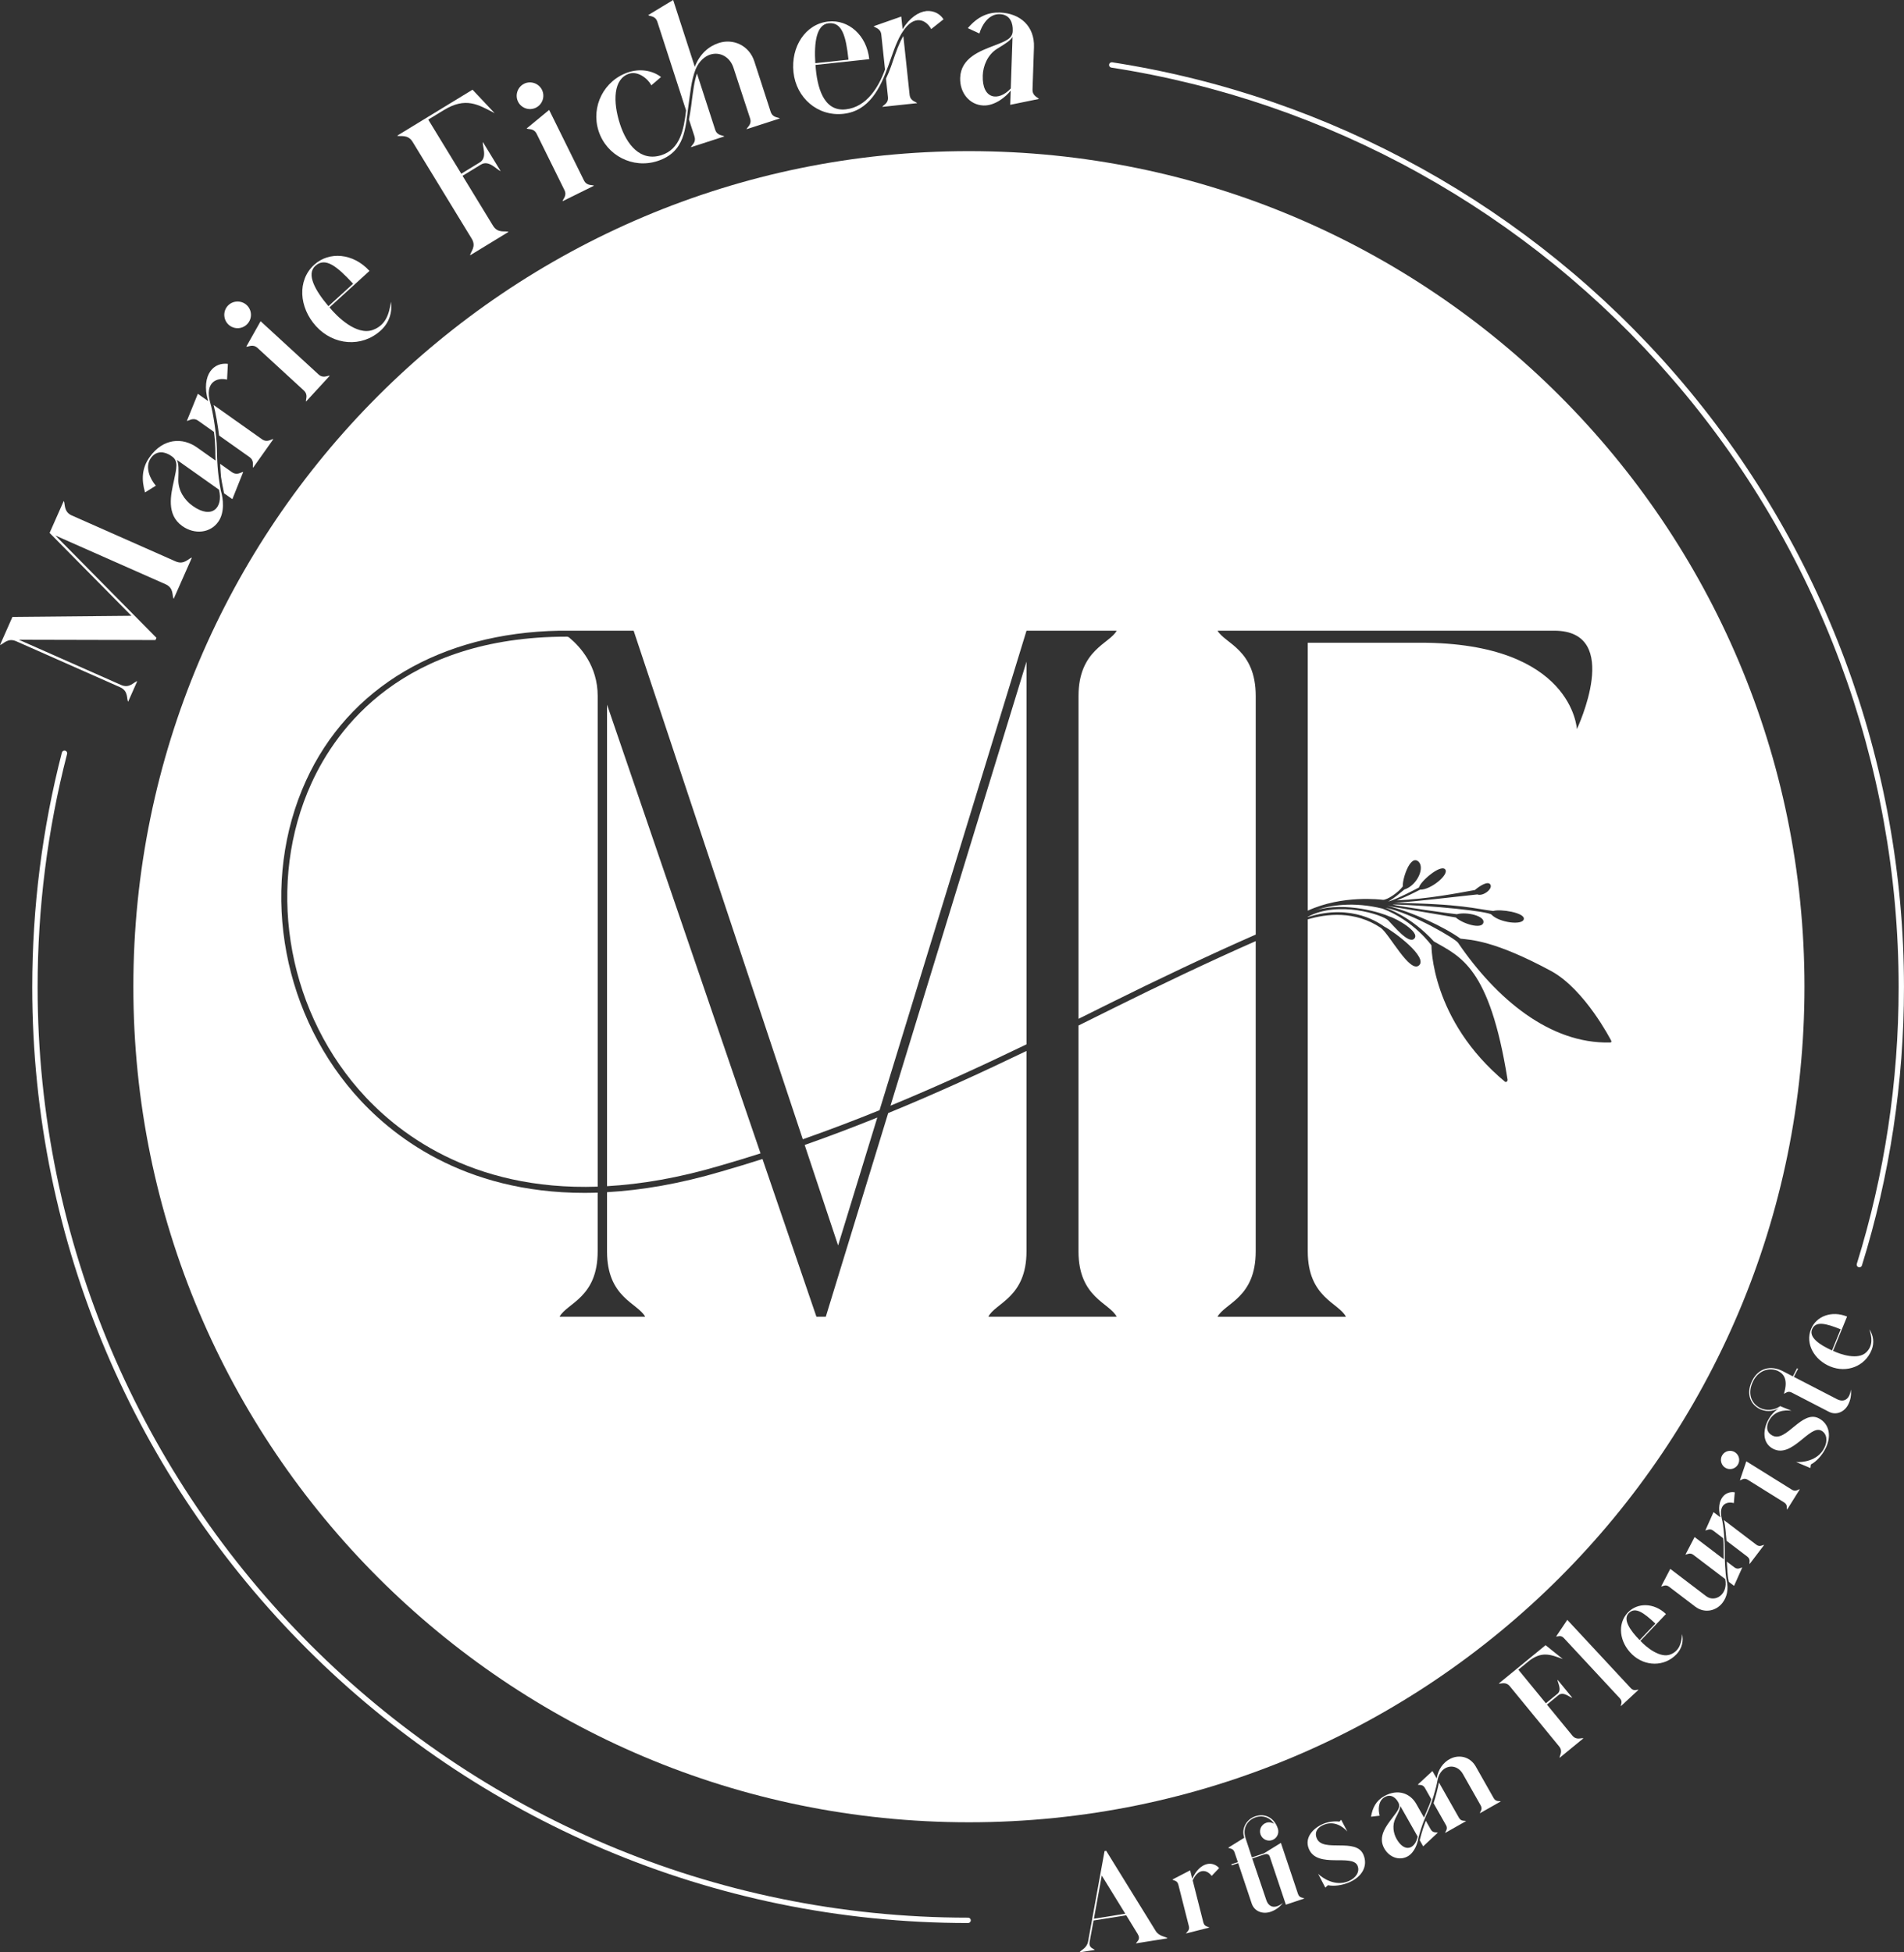 <?xml version="1.0" encoding="UTF-8"?>
<svg xmlns="http://www.w3.org/2000/svg" id="Calque_2" data-name="Calque 2" viewBox="0 0 965.49 990">
  <rect x="0" y="0" width="965.49" height="990" fill="#333333" stroke="none"/>
  <defs>
    <style>
      .cls-1 {
        fill: #fff;
      }
    </style>
  </defs>
  <g id="Logo_MF" data-name="Logo MF">
    <g>
      <g>
        <path class="cls-1" d="M36.45,261.4l52.61,23.28c4.4,1.94,6.58-1.67,8.24-1.9l-9.22,20.85c-.94-1.39,.26-5.44-4.14-7.38l-55.86-24.71,51.24,51.88-.5,1.14-69.26-.16,51.79,22.91c4.4,1.95,6.54-1.58,8.24-1.9l-4.61,10.42c-.91-1.47,.26-5.43-4.14-7.38l-52.6-23.28c-4.4-1.94-6.63,1.55-8.24,1.9l6.31-14.25,60.33-.57-41.49-42.02,7.17-16.2c.86,1.35-.26,5.43,4.13,7.38Z"></path>
        <path class="cls-1" d="M88.22,243.62c1.31-6.17,2.28-9.84-.92-12.11l-.36-.26c-2.83-2.01-7.34-3.34-10.43,1.01-3.29,4.65-.25,10.84,2.52,14.01l-5.48,3.43c-1.89-6.57-1.61-12.37,2.31-17.9,6.84-9.67,16.74-10.08,24-4.94l9.45,6.69c-.11-2.16-.11-4.01-.13-5.99-.08-2.35-.24-5.52-.7-8.57l-7.92-5.61c-2.76-1.95-4.65,.09-5.8,.04l5.57-13.73,5.24,3.7c-2.04-6.68-1.1-12.01,1.06-15.07,2.16-3.05,5.41-4.24,8.93-3.83l-.42,8c-5.33-1.26-11.38,1.43-8.56,11.62,1.56,5.03,3.32,17.19,3.4,23.25,.09,5.41,.21,12.03,2.04,21.62,1.18,3.89,2.04,10.83-1.35,15.62-4.06,5.74-11.97,6.58-18.22,2.16-8.28-5.87-5.8-16-4.22-23.17Zm22.85,4.71l-21.37-15.13c1,2.13,.88,4.77,.73,9.9-.18,5.65,3.21,10.57,7.28,13.45,9.95,7.05,15.52,.73,13.35-8.22Zm27.55-25.66l-10.29,14.53c-.44-1.07,.86-3.53-1.9-5.49l-15.34-10.86c-.64-5.26-1.7-11.46-2.78-15.49l24.49,17.34c2.76,1.95,4.65-.09,5.81-.04Zm-25.01,27.46c-1.99-10.14-1.44-6.91-1.98-14.93l5.89,4.17c2.76,1.95,4.72-.04,5.81-.04l-5.5,13.78-4.22-2.98Z"></path>
        <path class="cls-1" d="M115.5,155.07c2.53-2.76,6.87-2.87,9.56-.4,2.76,2.53,2.94,6.81,.4,9.56-2.53,2.76-6.81,2.93-9.56,.4-2.69-2.47-2.93-6.81-.4-9.56Zm51.73,35.45l-12.05,13.12c-.3-1.12,1.31-3.4-1.18-5.69l-23.35-21.46c-2.49-2.29-4.62-.5-5.77-.7l7.27-12.91,29.32,26.94c2.49,2.29,4.62,.5,5.76,.7Z"></path>
        <path class="cls-1" d="M159.33,134.25c7.57-6.89,19.75-5.95,28.03,3.13l-20.27,18.47c3.87,4.78,13.7,14.38,21.9,11.48,6.73-2.4,8.4-8.37,9.24-14.32,.77,5.2-.75,10.55-5.16,14.57-9.68,8.82-23.99,7.52-32.8-2.16-8.69-9.55-9.63-23.27-.94-31.18Zm7.21,21.01l12.51-11.39c-8.1-8.76-14.05-13.7-19.18-9.03-4.61,4.2-.13,12.41,6.68,20.42Z"></path>
        <path class="cls-1" d="M225.06,55.83l-7.9,4.82,16.75,27.44,9.42-5.76c4.03-2.46,1.13-8.41,1.52-10.32l9,14.74c-1.88-.52-5.85-5.82-9.95-3.31l-9.35,5.71,15.45,25.31c2.51,4.11,6.36,2.38,7.86,3.13l-19.46,11.88c.09-1.73,3.31-4.32,.81-8.42l-29.97-49.1c-2.5-4.1-6.33-2.5-7.86-3.13l38.23-23.33,11.24,11.92c-8.45-4.44-14.69-8.35-25.79-1.58Z"></path>
        <path class="cls-1" d="M265.75,42.47c3.36-1.66,7.45-.21,9.07,3.07,1.65,3.36,.28,7.41-3.07,9.07-3.35,1.65-7.41,.28-9.06-3.07-1.62-3.27-.28-7.41,3.07-9.06Zm35.46,51.7l-15.96,7.88c.12-1.15,2.44-2.69,.94-5.73l-14.04-28.42c-1.5-3.04-4.13-2.13-5.12-2.74l11.43-9.42,17.62,35.68c1.5,3.04,4.13,2.13,5.12,2.74Z"></path>
        <path class="cls-1" d="M328.67,7.67l12.68-7.67,10.98,33.88c2.59-6.74,7.26-10.5,12.18-12.09,7.28-2.36,15.36,1.2,18,9.33l8.26,25.49c1.05,3.22,3.78,2.71,4.67,3.45l-16.86,5.46c.29-1.13,2.81-2.31,1.76-5.54l-8.41-25.64c-1.7-5.25-6.63-8.33-11.88-6.63-2.46,.8-5.54,3.11-7.32,7.43-2.3,5.89-2.75,12.59-3.64,18.5-1.59,11.28-1.49,23.41-15.72,28.03-12.45,4.04-25.8-2.78-29.83-15.23-4.04-12.45,2.78-25.8,15.23-29.84,5.33-1.73,11.69-1.17,16.43,2.45l-4.91,4.21c-1.91-3.59-6.87-7.32-11.27-5.89-8.05,2.61-8.34,14.12-4.63,25.56,3.38,10.42,10.34,19.2,21.1,15.72,9.4-3.05,11.29-13.11,12.41-22.65l-14.55-44.9c-1.04-3.22-3.78-2.7-4.67-3.44Zm23.48,61.47l-2.78-8.56c.47-2.31,.77-4.56,1.1-6.72,.12-1.07,.33-2.17,.42-3.32,.63-4.41,1.09-9.06,2.53-13.27l9.22,28.46c1.04,3.22,3.78,2.7,4.67,3.44l-16.94,5.49c.29-1.13,2.81-2.31,1.76-5.53Z"></path>
        <path class="cls-1" d="M420.04,10.91c10.18-1.09,19.45,6.88,20.75,19.1l-27.27,2.91c.74,11.11,3.97,23.75,15.3,22.54,10.8-1.15,16.85-11.56,19.96-20.22l-1.88-17.62c-.36-3.36-3.14-3.42-3.87-4.33l13.98-4.9,.68,6.38c3.68-5.86,8.11-8.75,12.09-9.17,3.55-.29,6.76,1.25,8.68,4.18l-6.27,4.97c-2.57-4.83-8.7-7.67-14.53,1.46,0,0-.45,.77-.61,.96-2.88,4.87-4.73,11.07-6.6,16.19-4,11.17-9.64,22.96-22.83,24.37-13.01,1.39-23.88-8.11-25.26-21.12-1.37-12.84,5.99-24.45,17.67-25.7Zm10.21,19.33c-1.27-11.86-3.21-19.18-10.12-18.44-6.11,.65-7.38,9.74-6.7,20.24l16.82-1.79Zm34.85,22.07l-17.7,1.89c.52-1.04,3.22-1.69,2.86-5.05l-.99-9.29c.88-1.88,1.74-3.85,2.5-5.99l1.09-3.16c1.5-4.37,3.01-8.74,5.21-12.46l3.17,29.75c.36,3.36,3.14,3.43,3.86,4.34Z"></path>
        <path class="cls-1" d="M503.93,23.2c5.96-2.29,9.48-3.6,9.61-7.43v-.36c.12-3.29-1.05-8.05-6.57-8.24-5.7-.19-9.2,5.75-10.32,9.81l-5.88-2.7c5.01-5.98,10.44-8.11,16.22-7.92,10.51,.36,17.68,7.11,17.32,17.52l-.73,21.46c-.11,3.38,2.63,3.92,3.23,4.83l-14.54,2.98,.24-7.21c-2.33,3.04-7.93,7.75-13.8,7.55-6.94-.24-12.09-6.29-11.82-14.04,.34-10.15,10.27-13.64,17.04-16.26Zm8.62,21.68l.89-26.17c-1.13,1.92-3.5,3.36-7.87,6.06-4.73,2.96-7.06,8.58-7.23,13.48-.42,12.28,8.02,13.28,14.21,6.63Z"></path>
      </g>
      <g>
        <path class="cls-1" d="M551.74,984.61l8.36-45.96,.84-.13,25.09,40.62c1.75,2.87,5.27,2.87,6.03,3.74l-16.03,2.56c.51-1.07,2.59-1.96,.83-4.83l-5.76-9.4-16.58,2.65-1.95,10.63c-.64,3.38,1.78,3.42,2.6,4.28l-7.78,1.24c.51-1.07,3.7-2.01,4.33-5.39Zm6.95-33.56l-3.98,21.9,15.91-2.54-11.93-19.36Z"></path>
        <path class="cls-1" d="M611.9,945.27c2.37-.6,4.71,.19,6.3,1.99l-3.78,3.98c-2.22-3.02-6.57-4.32-9.63,2.25l5.41,21.36c.57,2.25,2.46,2.02,3.04,2.57l-11.83,3c.25-.75,2.02-1.46,1.45-3.7l-5.34-21.06c-.57-2.25-2.46-2.02-3.04-2.57l9.02-4.67,1.08,4.26c1.93-4.33,4.66-6.72,7.32-7.4Z"></path>
        <path class="cls-1" d="M661.42,962.69l-9.37,3.14-8.16-24.36c-.51-1.5-1.78-1.46-2.82-1.12l-6.08,2.04,7.11,21.04c1.31,3.93,4.64,4.62,8.47,1.47-1.73,2.32-4.07,3.81-6.33,4.56-4.05,1.35-8.2-.28-9.52-4.22l-6.86-20.48-3.3,1.11-.17-.52,3.3-1.11-1.67-4.97c-.73-2.2-2.61-1.83-3.23-2.33l8.16-5.05c-1.69-5.03,1.46-9.5,5.56-10.87,4.92-1.65,9.61,.64,11.47,6.2,.81,2.43-.49,5.05-2.93,5.87-2.43,.81-5.05-.49-5.87-2.93-.82-2.43,.49-5.05,2.93-5.87,1.39-.47,2.83-.18,3.98,.53-2.01-3.12-5.58-4.56-9.4-3.29-3.76,1.26-6.9,5.14-5.06,10.64l3.18,9.69,6.08-2.04,8.64-5.33,8.66,25.87c.73,2.2,2.61,1.83,3.23,2.33Z"></path>
        <path class="cls-1" d="M691.36,940.44c2.48,5.84-.76,11.32-7.27,14.08-3.54,1.5-7.54,2.07-10.72,1.43l-1.33,1.23-3.63-7c2.16,2.13,8.63,6.61,15.42,3.72,3.76-1.6,5.85-4.8,4.56-7.83-2.64-6.23-20.37,1.62-24.66-8.48-2.5-5.89,2.36-10.67,7.19-12.72,3.03-1.28,6.27-1.46,8.32-1.15l.85-.96,3.12,5.96c-2.37-2.63-6.75-5.61-12.09-3.35-2.64,1.12-4.86,3.39-3.38,6.87,3.1,7.3,19.9-.56,23.61,8.2Z"></path>
        <path class="cls-1" d="M706.09,921.73c2.61-3.44,4.28-5.43,2.96-7.77l-.24-.42c-.63-1.11-3.01-4.32-6.67-2.25-3.4,1.92-3.32,6.64-2.52,9.41l-4.39,.53c.77-4.71,2.67-8.17,6.64-10.42,7-3.96,13.31-1.37,16.28,3.89l3.94,6.95c.56-1.37,1.07-2.57,1.63-3.8,.63-1.48,1.49-3.44,2.09-5.46l-3.27-5.78c-1.15-2.02-2.91-1.3-3.61-1.67l7.45-6.89,2.14,3.77c.79-4.79,3.44-8.04,6.4-9.72,4.67-2.65,10.52-1.47,13.43,3.67l9.07,16.02c1.14,2.02,2.91,1.3,3.61,1.67l-10.61,6.01c.04-.79,1.57-1.93,.43-3.95l-9.07-16.02c-1.9-3.34-5.62-4.73-8.92-2.87-1.75,.99-3.36,3.1-3.89,5.99-.77,4.57-2.95,11.62-4.67,15.39-1.52,3.38-3.38,7.52-5.04,13.99-.41,2.61-1.89,7.3-5.39,9.29-4.19,2.37-9.33,.59-11.92-3.97-3.42-6.05,1.1-11.55,4.14-15.59Zm12.78,9.58l-8.83-15.6c0,1.61-.84,3.21-2.43,6.35-1.71,3.42-1.09,7.48,.56,10.4,4.15,7.32,9.43,5.03,10.7-1.16Zm10.22-2l-7.42,6.94-1.74-3.08,.22-.97c.91-3.6,1.93-6.49,2.87-8.92l2.46,4.35c1.14,2.02,2.94,1.35,3.61,1.67Zm4.15-3.82l-6.31-11.14c1.11-3.36,2.13-7.37,2.73-10.51l10.16,17.93c1.14,2.01,2.91,1.3,3.61,1.67l-10.61,6.01c.04-.79,1.57-1.94,.43-3.96Z"></path>
        <path class="cls-1" d="M774.84,842.64l-4.91,4.02,13.96,17.04,5.85-4.79c2.5-2.05-.03-5.82,.06-7.15l7.51,9.16c-1.33-.17-4.52-3.4-7.07-1.31l-5.81,4.76,12.88,15.71c2.09,2.55,4.54,1.01,5.63,1.38l-12.08,9.9c-.1-1.18,1.84-3.24-.25-5.79l-24.99-30.49c-2.09-2.55-4.53-1.1-5.63-1.39l23.74-19.45,8.76,7.02c-6.16-2.22-10.76-4.28-17.65,1.37Z"></path>
        <path class="cls-1" d="M830.87,856.85l-8.94,8.31c-.14-.79,1.08-2.25-.5-3.95l-28.44-30.6c-1.58-1.7-3.13-.59-3.9-.79l5.66-8.42,32.22,34.66c1.58,1.7,3.13,.59,3.9,.79Z"></path>
        <path class="cls-1" d="M825.48,817.66c4.84-5.08,13.21-5.02,19.3,.78l-12.96,13.61c2.88,3.08,10.06,9.16,15.53,6.78,4.48-1.96,5.33-6.12,5.62-10.23,.77,3.52,0,7.25-2.82,10.21-6.19,6.5-16.03,6.3-22.52,.12-6.4-6.1-7.71-15.43-2.16-21.27Zm5.95,14.01l7.99-8.39c-5.96-5.59-10.26-8.68-13.55-5.24-2.95,3.09,.51,8.49,5.56,13.63Z"></path>
        <path class="cls-1" d="M846.99,795.56l18.16,13.82c4.47,3.4,11.29-.83,9.67-8.67l-16.17-12.3c-1.75-1.33-3.23-.08-3.98-.11l4.63-8.9,14.76,11.23c0-1.52-.08-2.82-.04-4.17-.02-1.7,0-4.44-.23-6.46l-5.05-3.85c-1.8-1.37-3.18-.05-3.98-.11l4.14-9.27,3.49,2.66c-1.25-4.71-.54-8.16,1.16-10.39,1.41-1.84,3.77-2.73,6.13-2.31l-.48,5.46c-3.62-.99-7.83,.71-6.13,7.75,.99,3.44,1.58,12.24,1.53,16.42-.11,3.68,.27,11.63,.93,14.9,1.13,4.77,.09,8.65-2.06,11.47-3.14,4.13-9.08,5.58-13.84,1.96l-13.31-10.12c-1.75-1.33-3.15-.1-3.98-.11l4.63-8.9Zm47.59-12.16l-7.39,9.71c-.28-.75,.68-2.4-1.17-3.8l-10.53-8.02c-.32-3.61-.66-7.7-1.3-10.49l16.41,12.49c1.84,1.41,3.18,.05,3.98,.11Zm-17.93,18.72l-.23-1.01c-.39-1.91-.6-5.75-.78-9.25l3.84,2.92c1.84,1.41,3.18,.05,3.98,.11l-4.14,9.27-2.67-2.03Z"></path>
        <path class="cls-1" d="M873.35,737.86c1.35-2.18,4.26-2.8,6.38-1.48,2.18,1.35,2.84,4.21,1.48,6.38-1.35,2.18-4.21,2.84-6.39,1.48-2.12-1.32-2.83-4.21-1.48-6.38Zm39.31,17.31l-6.46,10.35c-.34-.72,.45-2.45-1.52-3.68l-18.43-11.49c-1.97-1.22-3.17,.25-3.97,.26l3.26-9.61,23.14,14.42c1.97,1.22,3.17-.25,3.97-.26Z"></path>
        <path class="cls-1" d="M938.53,704.59c.38,2.87-.23,5.51-1.38,7.73-1.88,3.63-6,5.49-9.69,3.59l-18.92-9.78c-2.06-1.06-3.15,.51-3.94,.58,2.14-6.8,.15-9.88-2.77-11.39-3.96-2.05-9.79-.86-12.73,4.83-3.06,5.91-1.43,11.28,3.34,13.75,3.25,1.68,7.33,1.24,10.27-.88l5.73,2.34c-3.51-.51-8.79,0-11.45,5.14-1.31,2.55-1.58,5.71,1.84,7.47,6.94,3.59,14.86-13.21,23.43-8.78,5.48,2.83,6.59,9.18,3.34,15.47-1.76,3.42-4.48,6.41-7.34,7.96l-.24,1.8-7.27-3.07c3.02,.26,10.87-.43,14.26-6.99,1.88-3.63,1.44-7.43-1.49-8.94-5.91-3.06-14.76,14.22-24.36,9.26-5.75-2.97-5.06-9.76-2.65-14.42,1.54-2.98,3.89-5.14,5.68-6.2-3.55,1.95-7.18,1.79-10,.33-5.31-2.74-6.63-8.58-3.58-14.49,3.19-6.18,9.36-7.74,15.49-4.58l5.04,2.61,2.13-4.12,.49,.25-2.13,4.12,21.85,11.29c3.58,1.85,6.5,.06,7.05-4.88Z"></path>
        <path class="cls-1" d="M918.36,673.91c2.65-6.5,10.47-9.49,18.26-6.31l-7.11,17.39c3.81,1.82,12.71,4.86,16.93,.66,3.46-3.46,2.73-7.65,1.5-11.57,2,2.99,2.64,6.74,1.1,10.53-3.39,8.3-12.62,11.71-20.92,8.32-8.18-3.35-12.8-11.56-9.76-19.01Zm10.64,10.87l4.38-10.72c-7.58-3.04-12.72-4.34-14.52,.06-1.61,3.95,3.57,7.72,10.14,10.66Z"></path>
      </g>
      <path class="cls-1" d="M942.86,642.64c-.13,0-.27-.02-.4-.06-.72-.22-1.12-.99-.9-1.7,14.08-45.26,21.21-92.46,21.21-140.31,0-113.34-40.78-222.9-114.82-308.51-73.29-84.74-174.29-140.77-284.41-157.78-.74-.11-1.25-.81-1.14-1.55,.11-.74,.82-1.24,1.55-1.14,110.75,17.11,212.34,73.46,286.05,158.69,74.47,86.11,115.48,196.3,115.48,310.29,0,48.12-7.18,95.6-21.33,141.12-.18,.58-.72,.96-1.3,.96Z"></path>
      <path class="cls-1" d="M490.92,975.13c-261.68,0-474.57-212.89-474.57-474.57,0-40.29,5.06-80.31,15.03-118.95,.19-.73,.93-1.17,1.66-.98,.73,.19,1.17,.93,.98,1.66-9.92,38.42-14.95,78.21-14.95,118.27,0,260.18,211.67,471.85,471.85,471.85,.75,0,1.36,.61,1.36,1.36s-.61,1.36-1.36,1.36Z"></path>
      <g>
        <path class="cls-1" d="M288.55,323.22c-.27-.18-.63-.37-1.02-.38-83.28,0-116.94,46.55-129.59,74.3-22.84,50.11-13.23,112.5,23.92,155.26,18.66,21.48,56.54,51.5,121.22,49.33v-248.78c0-15.28-8.81-25.01-14.53-29.73Z"></path>
        <path class="cls-1" d="M424.99,631.54l19.88-64.86c-11.97,4.82-24.23,9.49-36.83,13.91l16.95,50.95Z"></path>
        <path class="cls-1" d="M307.83,601.49c17.23-.98,36.26-4.18,57.3-10.4,6.95-1.99,13.77-4.09,20.53-6.24l-77.84-227.54v244.18Z"></path>
        <path class="cls-1" d="M491.32,76.64c-234.01,0-423.7,189.7-423.7,423.7s189.7,423.7,423.7,423.7,423.7-189.7,423.7-423.7S725.32,76.64,491.32,76.64Zm324.87,451.99c-30.08,.64-57.18-21.77-76.83-50.56-1.25-2.01-23.09-14.91-36.81-17.79,.93,.5,12.77,4.26,24.56,17.1,13.35,7.74,28.19,12.69,37.32,69.94,0,0,.3,1.49-1.2,1.27-37.8-31.46-37.36-69.21-37.36-69.21,0,0-8.82-12.51-24.82-18.63-14.78-3.64-26.43-1.75-34.01,.84,15.77-4.59,34.07,1.51,37.51,3.15,3.67,1.03,15.47,7.79,12.71,11.11-2.76,3.32-10.37-6.2-13.32-9.15-2.9-2.9-25.26-10.15-40.79-1.8v.15c22.75-7.31,37.03,3.64,38.82,4.82,5.13,2.64,22.24,15.53,17.59,19.66-4.65,4.12-14.84-15.57-19.32-19-13.25-8.93-27.73-7.13-37.09-4.34v168.38c0,23.54,15.95,26.15,19.34,33.13h-65.09c3.74-6.98,19.35-9.59,19.35-33.13v-157.34c-22.8,10.02-50.06,23.01-72.37,34.11-5.75,2.86-11.59,5.76-17.49,8.68v114.54c0,23.54,15.95,26.15,19.34,33.13h-65.05c3.39-6.98,19.34-9.59,19.34-33.13v-101.64c-22.21,10.7-45.54,21.42-70.13,31.5l-31.64,103.27h-4.75l-27.36-79.99c-6.81,2.17-13.68,4.29-20.67,6.29-21.34,6.32-40.66,9.56-58.15,10.54v30.03c0,23.54,15.61,26.15,19.34,33.13h-43.42c3.73-6.98,19.33-9.59,19.33-33.13v-29.8c-2.24,.07-4.46,.13-6.64,.13-61.81,0-98.47-29.34-116.87-50.51-37.92-43.64-47.72-107.34-24.39-158.51,21.58-47.35,68.35-74.94,128.57-76.06h37.57l85.78,257.89c13.32-4.68,26.29-9.62,38.92-14.75l74.52-243.14h45.71c-3.39,6.54-19.34,9.59-19.34,33.13v163.69c5.44-2.69,10.83-5.38,16.14-8.02,22.75-11.32,50.62-24.59,73.72-34.7v-120.97c0-23.54-15.61-26.59-19.35-33.13h170.72c35.19,0,11.48,49.9,11.48,49.9,0,0-2.03-43.8-79.37-43.8h-57.09v135.87c17.66-8.13,37.17-5.59,38.19-5.5,2.22,0,7.61-3.58,10.04-6.84-.46-2.92,3.35-15.58,7.47-12.88,4.12,2.69,0,12.38-6.73,14.5-3.12,2.48-4.28,3.78-8.19,6.11,3.85-.89,15.21-6.91,15.62-7.16,.56-2.91,10.74-11.79,13.21-9.25s-7.35,10.6-12.66,10.37c-3.8,1.93-5.75,2.99-11.74,5.43,15.74-.75,30.06-3.52,39.53-5.25,2.22-1.9,6.7-4.93,7.9-2.69,1.2,2.24-3.86,6.04-6.66,4.93-15.46,1.7-29.6,3.37-42.05,4.31,34.26,.42,41.16,3.05,50.14,4.08,3.49-1.12,16.13,.83,15.49,4.12-.64,3.3-12.51,1.79-16.36-2.25-1.47-1.72-30.58-4.66-50.16-5.2,1.34,.79,29.18,4.67,32.54,4.97,5.18-1.38,14.51,.95,13.46,4.37-1.05,3.42-10.54,.4-13.98-2.72-7.45-1.26-28.15-4.78-34.8-5.9,12.74,3.02,29.34,10.95,37.21,16.65,5.33,.63,17.12,.84,46.08,16.48,17.06,9.39,30.19,35.02,30.19,35.02,0,0,.85,1.29-.73,1.14Z"></path>
        <path class="cls-1" d="M520.53,529.56v-194.05l-68.98,225.16c24.16-9.98,47.12-20.56,68.98-31.11Z"></path>
      </g>
    </g>
  </g>
</svg>
